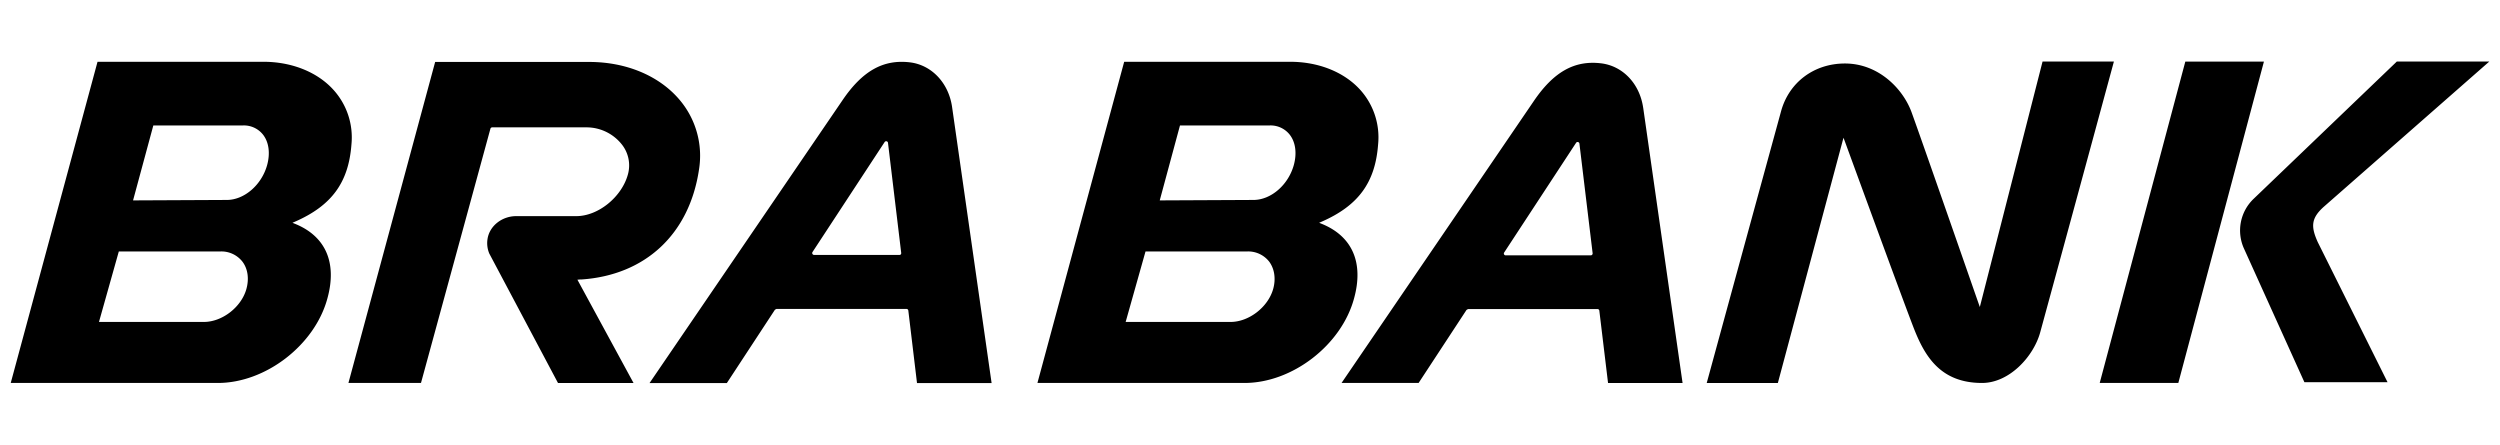 <?xml version="1.0" encoding="UTF-8"?> <svg xmlns="http://www.w3.org/2000/svg" viewBox="0 0 1053.3 187.3"><path d="m488.62 84.43 39.47-.19c7.4 0 14.7-6.32 17.02-14.71 1.35-4.93.75-9.56-1.67-12.72a10.26 10.26 0 0 0-8.43-3.96h-37.86l-8.53 31.58zm29.83 51.21c7.71 0 15.76-6.2 17.94-13.81 1.24-4.35.58-8.56-1.64-11.58a11.25 11.25 0 0 0-9.28-4.31h-42.84l-8.37 29.7h44.19zm-81.36 25.71v.01l36.55-135.33h69.94c11.83 0 22.5 4.23 29.3 11.59a29.91 29.91 0 0 1 7.74 23.26c-1.2 16-8.3 25.72-23.73 32.5l-1.11.48 1.1.45c12.92 5.26 17.75 16.42 13.61 31.42-5.31 19.65-26 35.62-46.16 35.62H437.1zm447.56 0 36.07-135.41h33.12l-36.07 135.41h-33.12zm86.24-.32-25.4-56.18a18.45 18.45 0 0 1 4.08-21.15l60.25-57.76h38.96l-69.63 61.1c-5.7 5.05-5.43 8.68-2.65 14.94l29.42 59.05h-35.03zm-194.19-103-27.65 103.32h-29.97c10.43-38.2 20.88-76.38 31.34-114.56 3.38-12.17 13.93-20.04 26.89-20.04 14.1 0 24.4 10.6 28.03 20.43 3.92 10.7 28 79.91 28.25 80.6l.55 1.57 26.43-103.42h30.06a69511.98 69511.98 0 0 1-31.05 114.09c-2.8 10.2-13 21.33-24.5 21.33-17.24 0-23.92-10.86-28.57-22.59-4.04-10.23-29-78.57-29.26-79.26l-.55-1.47zm-105.9 49.3a.81.81 0 0 0 .21-.61l-5.57-46.23a.77.77 0 0 0-1.4-.33l-30.3 46.22a.77.77 0 0 0-.14.43c0 .43.35.78.78.78h35.84c.22 0 .43-.1.58-.26zm21.5-62 16.6 116.03h-31.4l-3.67-30.45a.77.77 0 0 0-.76-.7h-54.55l-.65.37-20.18 30.77h-32.47L646.2 42.61c8.39-12.35 17.15-17.25 28.28-15.94 9.2 1.06 16.34 8.56 17.81 18.66zM235.1 161.35v.02l-28.95-54.54a11.28 11.28 0 0 1-.74-6.18c.85-5.46 6.07-9.59 12.1-9.59h25.32c9.17 0 19.12-8.01 21.73-17.6 1.2-4.35.26-9-2.53-12.55a18.99 18.99 0 0 0-14.59-7.25h-40.08a.77.77 0 0 0-.74.58l-29.25 107.11H146.8L183.34 26.1h64.92c15.42 0 29.24 5.7 37.85 15.71a36.43 36.43 0 0 1 8.4 29.58c-4.03 27.2-22.56 44.54-49.57 46.36h-.56l-1.11.09 23.65 43.52H235.1zM56.06 84.43l39.48-.19c7.38 0 14.7-6.32 17.01-14.71 1.35-4.93.74-9.56-1.67-12.72a10.26 10.26 0 0 0-8.43-3.96H64.6l-8.54 31.58zm29.83 51.21c7.7 0 15.75-6.2 17.9-13.81 1.23-4.35.64-8.56-1.64-11.58a11.26 11.26 0 0 0-9.25-4.31H50.06l-8.36 29.7h44.2zM4.52 161.35v.01L41.09 26.03h69.9c11.8 0 22.5 4.23 29.29 11.59a29.87 29.87 0 0 1 7.79 23.26c-1.21 16-8.3 25.72-23.74 32.5l-1.11.48 1.1.45c12.93 5.26 17.76 16.42 13.62 31.42-5.3 19.65-26.01 35.62-46.15 35.62H4.52zm375.02-54.19c.13-.17.19-.4.16-.6l-5.57-46.37a.74.74 0 0 0-.58-.66.77.77 0 0 0-.84.32l-30.4 46.36a.78.78 0 0 0 0 .8c.15.25.41.4.7.4h35.94a.8.8 0 0 0 .6-.25zM401.12 45l16.66 116.38h-31.43l-3.66-30.55a.78.78 0 0 0-.78-.68h-54.77l-.65.35-20.25 30.88h-32.57l81.27-119.12c8.42-12.4 17.17-17.3 28.36-16 9.16 1.07 16.33 8.6 17.82 18.74z"></path></svg> 
